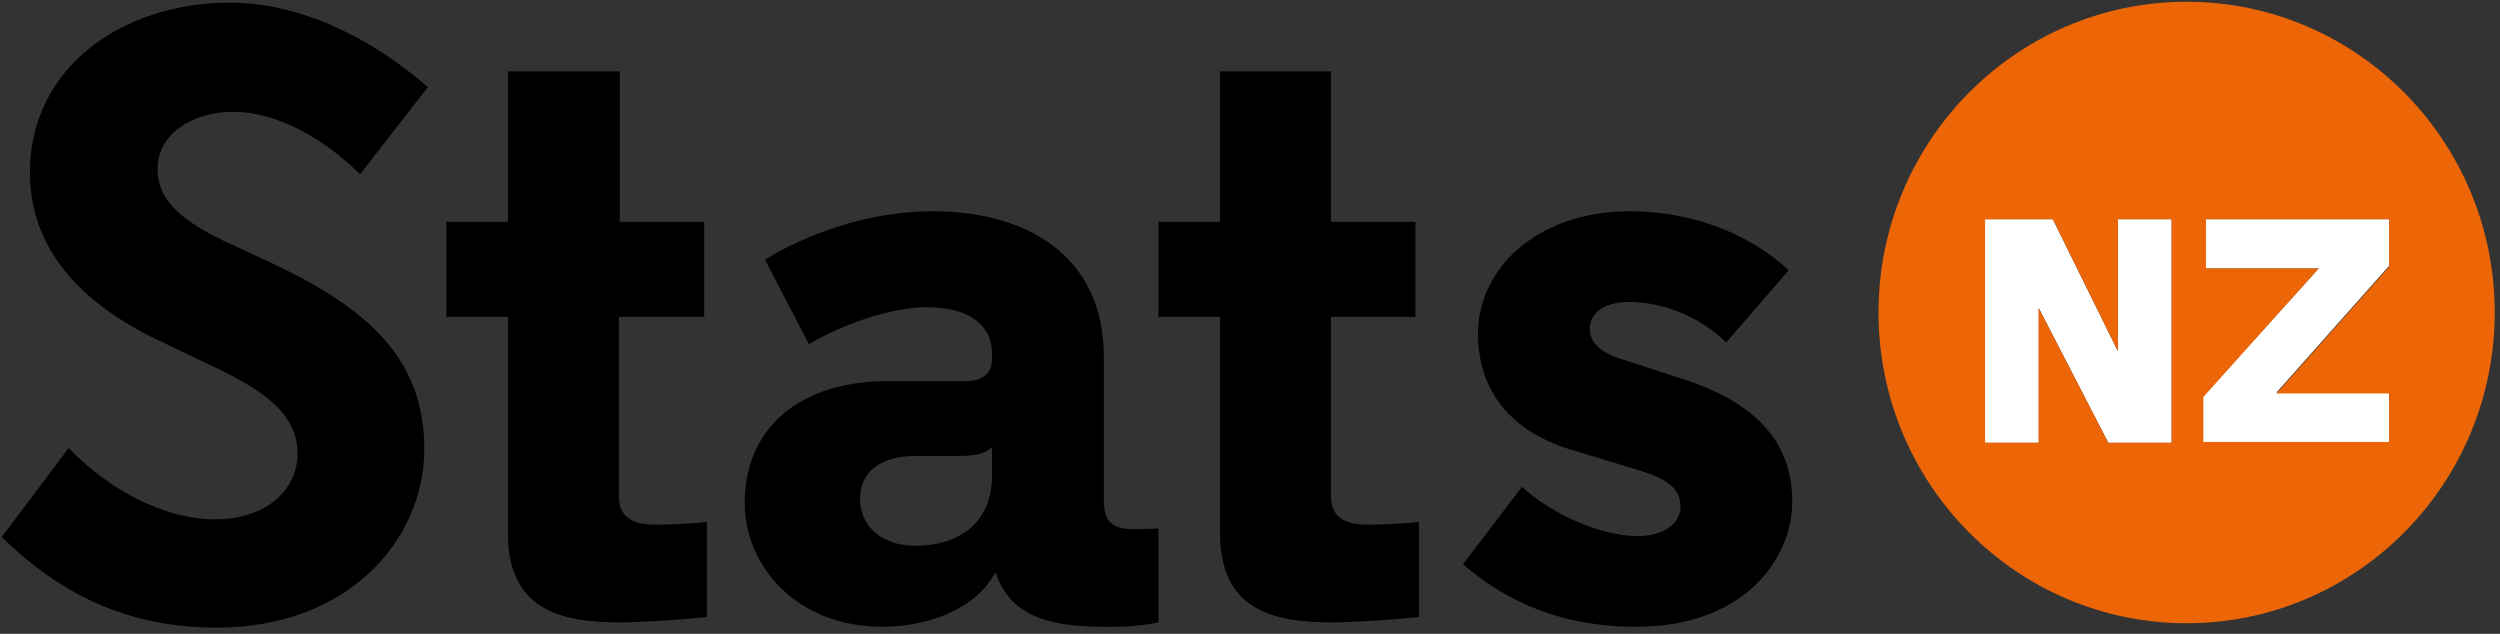 <?xml version="1.0" encoding="UTF-8"?>
<svg width="284px" height="72px" viewBox="0 0 284 72" version="1.1" xmlns="http://www.w3.org/2000/svg" xmlns:xlink="http://www.w3.org/1999/xlink">
    <rect x="0" y="0" width="284" height="72" fill="#333333" stroke="none"/>
    <!-- Generator: Sketch 43.2 (39069) - http://www.bohemiancoding.com/sketch -->
    <title>logo-plain</title>
    <desc>Created with Sketch.</desc>
    <defs></defs>
    <g id="Page-1" stroke="none" stroke-width="1" fill="none" fill-rule="evenodd">
        <g id="logo-plain" fill-rule="nonzero">
            <g id="XMLID_1_" transform="translate(213, 0)">
                <g id="Group">
                    <polygon id="Shape" fill="#FFFFFF" points="33.7 24.9 33.7 50.3 26.5 50.3 18.6 35 18.6 50.3 12.5 50.3 12.5 24.9 20.2 24.9 27.6 39.9 27.6 24.9"></polygon>
                    <polygon id="Shape" fill="#FFFFFF" points="58.4 44.6 58.4 50.3 37.2 50.3 37.2 45.1 50.4 30.5 37.5 30.5 37.5 24.9 58.4 24.9 58.4 30.2 45.6 44.6"></polygon>
                    <path d="M35.4,0.2 C54.7,0.2 70.4,16 70.4,35.5 C70.4,55 54.7,70.8 35.4,70.8 C16.1,70.8 0.4,55 0.4,35.5 C0.4,16 16.1,0.2 35.4,0.2 Z M58.4,50.3 L58.4,44.7 L45.6,44.7 L58.4,30.3 L58.4,24.9 L37.6,24.9 L37.6,30.5 L50.4,30.5 L37.3,45.1 L37.3,50.2 L58.4,50.2 L58.4,50.3 Z M33.7,50.3 L33.7,24.9 L27.6,24.9 L27.6,39.9 L20.2,24.9 L12.5,24.9 L12.5,50.3 L18.6,50.3 L18.6,35 L26.5,50.3 L33.7,50.3 Z" id="Shape" fill="#EC6608"></path>
                </g>
            </g>
            <g id="Group" fill="#000000">
                <path d="M203.2,30.7 C197.9,25.8 191,24 185.2,24 C174.5,24 167.9,30.6 167.9,37.9 C167.9,43.8 171,48.7 178.2,51 L185.8,53.3 C189.4,54.4 190.9,55.4 190.9,57.6 C190.9,59.4 189.1,60.9 186,60.9 C181.8,60.9 176.1,58.3 172.9,55.3 L166.2,64.1 C169.9,67.3 176,71.2 185.9,71.2 C198.1,71.2 203.6,63.5 203.6,57 C203.6,51.1 200.5,46.1 191.3,43.1 L183.9,40.7 C181.6,39.9 180.6,38.8 180.6,37.3 C180.6,35.9 181.8,34.3 185.1,34.3 C188,34.3 192.5,35.4 196.1,38.9 L203.2,30.7 Z M138.6,8.1 L138.6,25.2 L131.6,25.2 L131.6,36 L138.6,36 L138.6,60.6 C138.6,69.6 145.1,70.7 151.4,70.7 C155.1,70.7 161.2,70.1 161.2,70.1 L161.2,59.3 C161.2,59.3 158.6,59.6 155.4,59.6 C153.5,59.6 151.2,59.2 151.2,56.4 L151.2,36 L160.8,36 L160.8,25.2 L151.2,25.2 L151.2,8.1 L138.6,8.1 Z M57.7,8.1 L57.7,25.2 L50.7,25.2 L50.7,36 L57.7,36 L57.7,60.6 C57.7,69.6 64.2,70.7 70.5,70.7 C74.2,70.7 80.3,70.1 80.3,70.1 L80.3,59.3 C80.3,59.3 77.7,59.6 74.5,59.6 C72.6,59.6 70.3,59.2 70.3,56.4 L70.3,36 L80,36 L80,25.2 L70.4,25.2 L70.4,8.1 L57.7,8.1 Z M48.6,9.9 C42.1,4.2 34,0.3 26.1,0.3 C14.1,0.3 3.4,7.5 3.4,19.6 C3.4,28.2 9.1,34.5 18.3,38.8 L23.1,41.1 C29.6,44.1 33.8,46.8 33.8,51.5 C33.8,55.7 30.2,59 24.4,59 C19.2,59 12.8,56.1 7.8,50.9 L0.2,61 C6.6,67.3 14.3,71.3 24.6,71.3 C39.6,71.3 48.2,61.3 48.2,51 C48.2,40.7 41.7,35 30.9,29.9 L25.3,27.3 C19.9,24.7 17.9,22.3 17.9,19.2 C17.9,15.1 22,12.7 26.5,12.7 C31.3,12.7 36.7,15.6 40.9,19.8 L48.6,9.9 Z" id="Shape"></path>
                <path d="M112.7,50.8 L112.7,51.7 L112.7,51.7 L112.7,54.2 C112.6,59.7 108.6,62 104,62 C100.1,62 97.7,59.7 97.7,56.7 C97.7,53.6 100,51.8 104,51.8 L108.8,51.8 C110.6,51.8 111.9,51.6 112.7,50.8 M131.6,70.7 L131.6,60 C131.6,60 131.9,60.1 128.8,60.1 C126.9,60.1 125.4,59.7 125.4,57 L125.4,40.6 C125.4,28.7 116.2,24 106,24 C95.2,24 86.9,29.5 86.9,29.5 L91.9,39.1 C95.2,37.1 100.9,34.9 105.3,34.9 C110.2,34.9 112.7,37 112.7,40.2 L112.7,40.7 C112.7,42.4 111.7,43.3 109.6,43.3 L100.8,43.3 C90.9,43.3 84.6,48.6 84.6,57.1 C84.6,64.5 90.7,71.2 100.2,71.2 C105.3,71.2 110.3,69.3 112.6,65.8 L113.1,65 C114.8,70.4 120.1,71.2 125.4,71.2 C129.2,71.3 131.6,70.7 131.6,70.7" id="Shape"></path>
            </g>
        </g>
    </g>
</svg>
